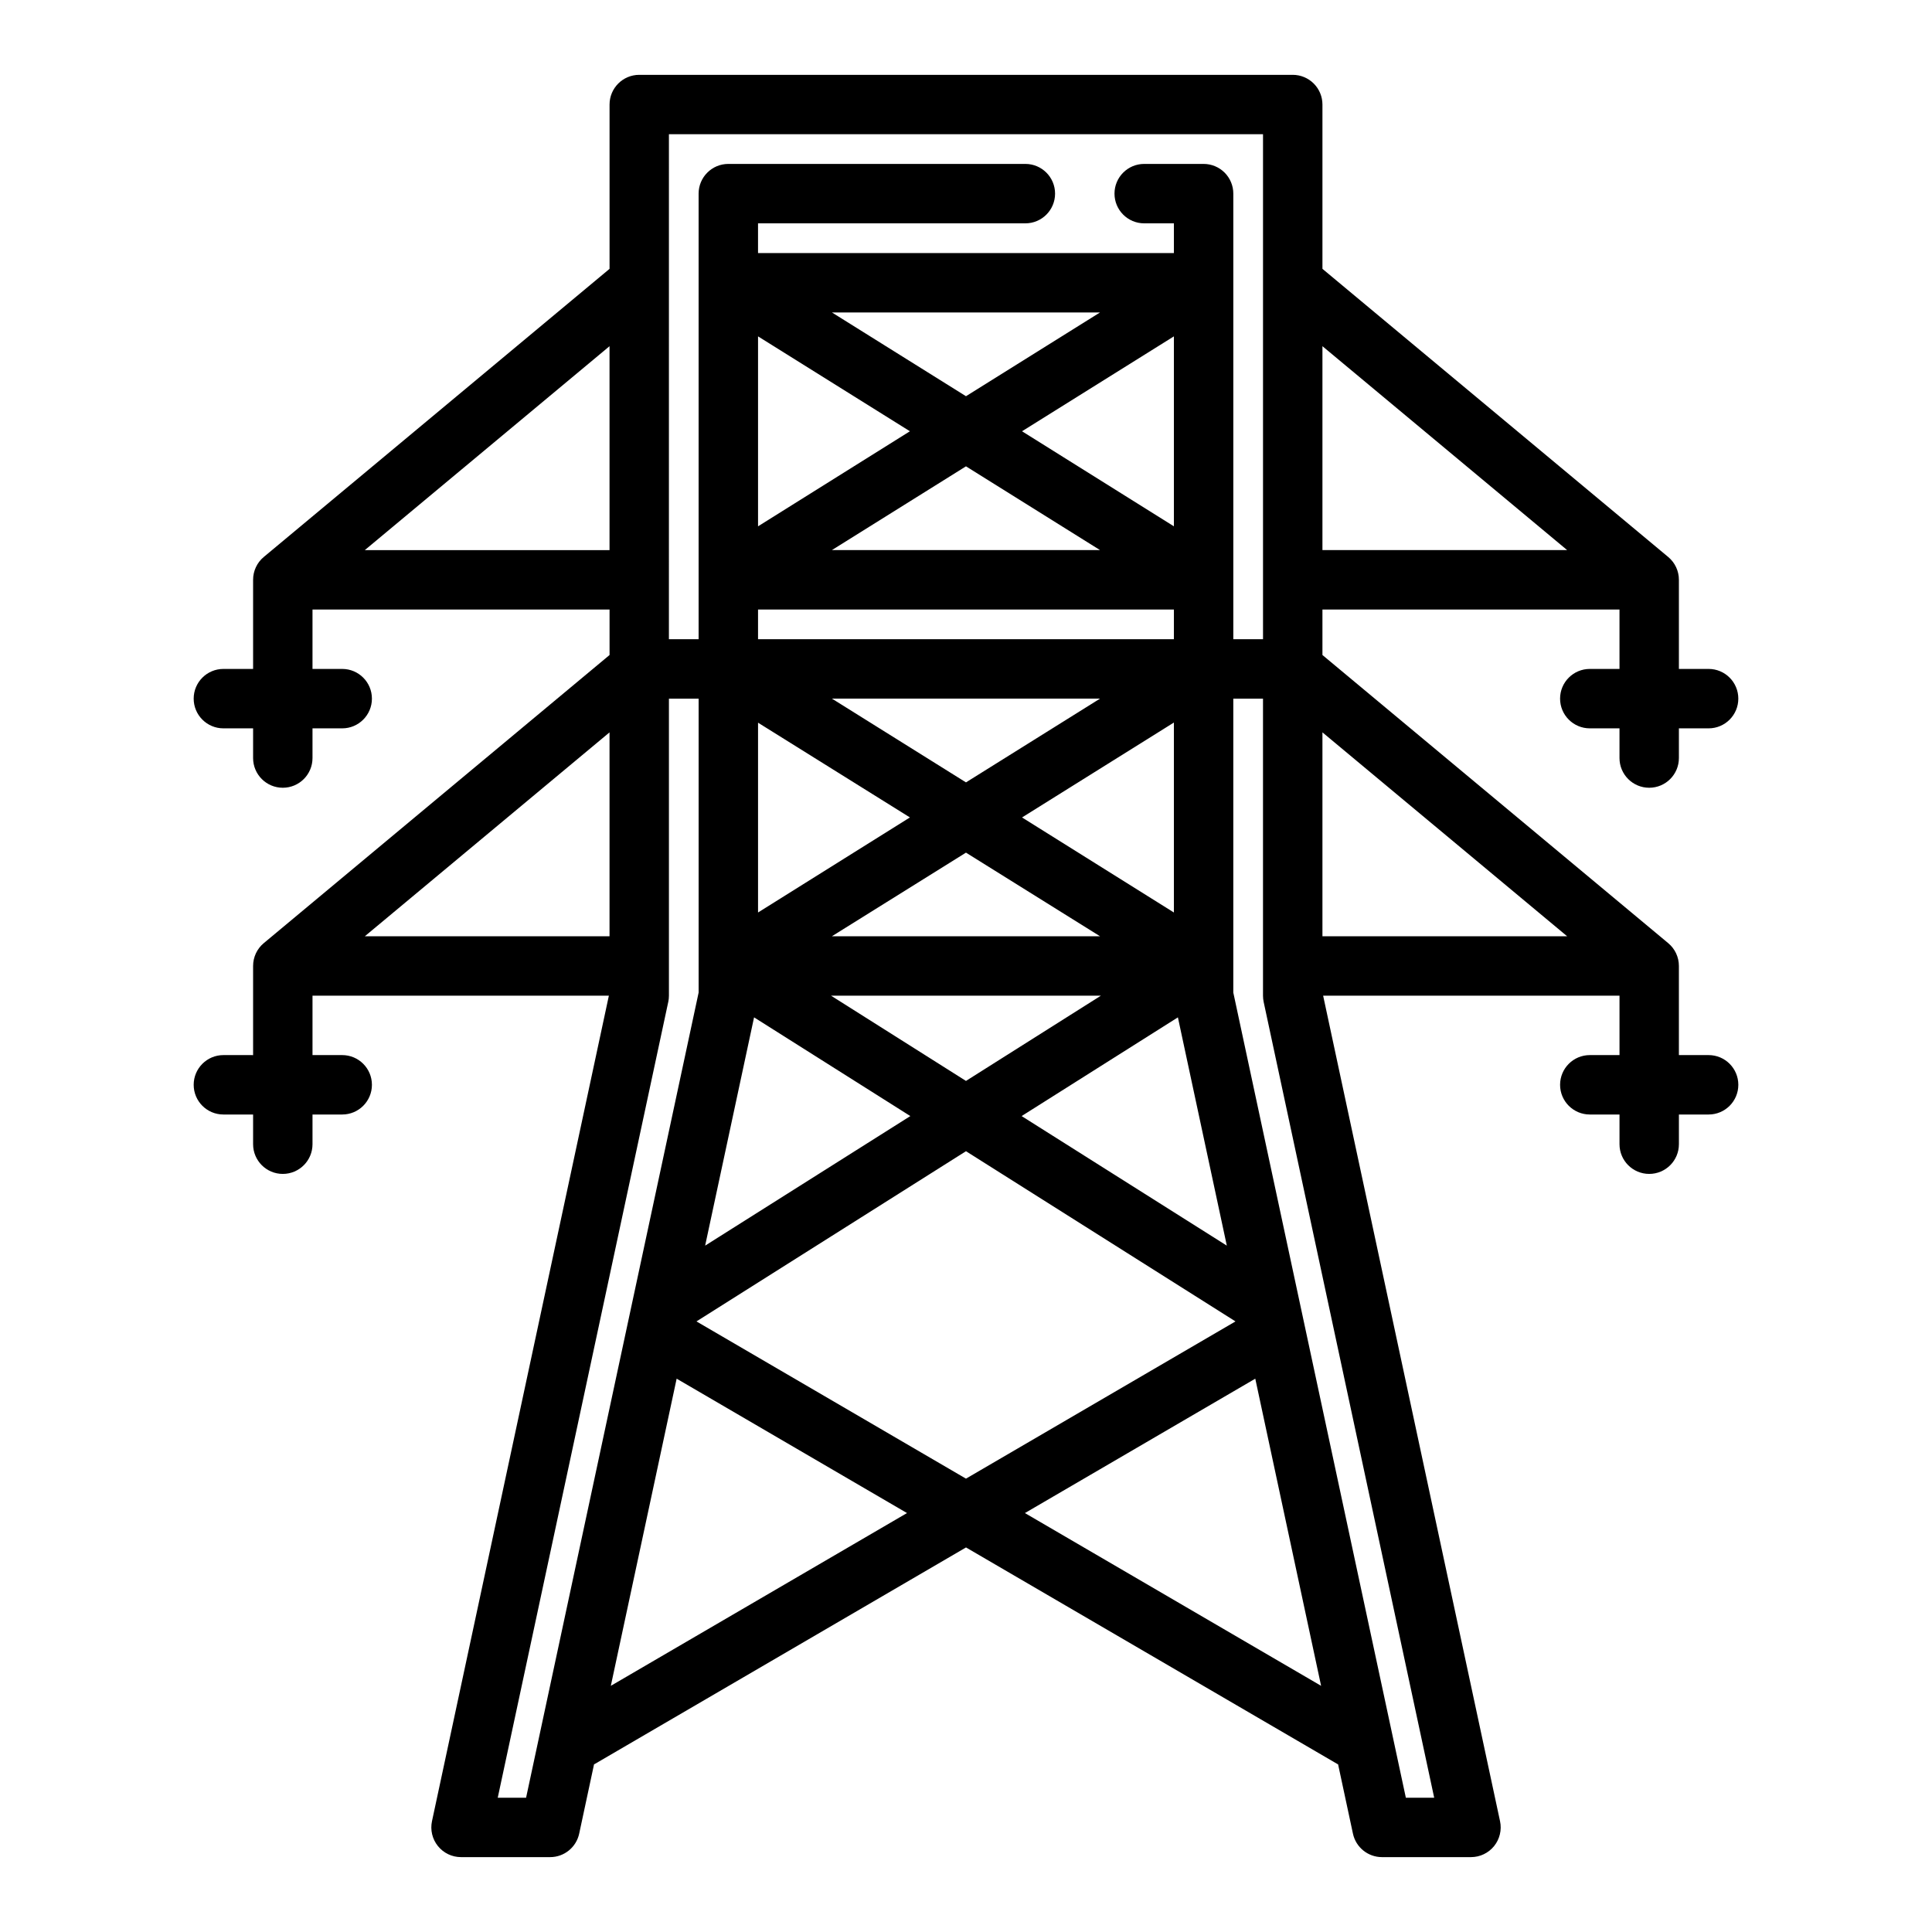 <?xml version="1.0" encoding="UTF-8"?>
<!-- Uploaded to: SVG Repo, www.svgrepo.com, Generator: SVG Repo Mixer Tools -->
<svg fill="#000000" width="800px" height="800px" version="1.1" viewBox="144 144 512 512" xmlns="http://www.w3.org/2000/svg">
 <path d="m596.8 423.61h-7.875v-23.613c0.004-2.336-1.031-4.551-2.824-6.047l-91.641-76.367v-12.051h78.723v15.742h-7.871c-4.348 0-7.875 3.523-7.875 7.871 0 4.348 3.527 7.875 7.875 7.875h7.871v7.871c0 4.348 3.523 7.871 7.871 7.871 4.348 0 7.871-3.523 7.871-7.871v-7.871h7.875c4.348 0 7.871-3.527 7.871-7.875 0-4.348-3.523-7.871-7.871-7.871h-7.875v-23.613c0.004-2.336-1.031-4.551-2.824-6.047l-91.641-76.367v-43.539c0-2.09-0.828-4.09-2.305-5.566-1.477-1.477-3.477-2.309-5.566-2.309h-173.18c-4.348 0-7.871 3.527-7.871 7.875v43.539l-91.637 76.359h-0.004c-1.793 1.496-2.828 3.715-2.824 6.055v23.617l-7.871-0.004c-4.348 0-7.875 3.523-7.875 7.871 0 4.348 3.527 7.875 7.875 7.875h7.871v7.871c0 4.348 3.523 7.871 7.871 7.871s7.871-3.523 7.871-7.871v-7.871h7.875c4.348 0 7.871-3.527 7.871-7.875 0-4.348-3.523-7.871-7.871-7.871h-7.875v-15.742h78.723v12.051l-91.637 76.359h-0.004c-1.793 1.496-2.828 3.715-2.824 6.055v23.617l-7.871-0.004c-4.348 0-7.875 3.527-7.875 7.875 0 4.348 3.527 7.871 7.875 7.871h7.871v7.871c0 4.348 3.523 7.871 7.871 7.871s7.871-3.523 7.871-7.871v-7.871h7.875c4.348 0 7.871-3.523 7.871-7.871 0-4.348-3.523-7.875-7.871-7.875h-7.875v-15.742h78.539l-46.875 218.77c-0.496 2.324 0.082 4.75 1.578 6.598 1.492 1.848 3.742 2.922 6.121 2.922h23.617-0.004c3.715 0 6.922-2.598 7.699-6.227l3.938-18.375c0.062-0.039 0.141-0.047 0.203-0.086l98.371-57.379 98.398 57.379c0.062 0.039 0.141 0.047 0.203 0.086l3.938 18.375c0.773 3.617 3.965 6.211 7.668 6.227h23.617c2.375 0 4.625-1.074 6.121-2.922 1.492-1.848 2.074-4.273 1.578-6.598l-46.879-218.77h78.539v15.742h-7.871c-4.348 0-7.875 3.527-7.875 7.875 0 4.348 3.527 7.871 7.875 7.871h7.871v7.871c0 4.348 3.523 7.871 7.871 7.871 4.348 0 7.871-3.523 7.871-7.871v-7.871h7.875c4.348 0 7.871-3.523 7.871-7.871 0-4.348-3.523-7.875-7.871-7.875zm-37.488-31.488h-64.852v-54.039zm0-102.34h-64.852v-54.039zm-238.04-110.21h157.44v133.82h-7.871v-118.08c0-2.086-0.832-4.09-2.305-5.566-1.477-1.473-3.481-2.305-5.566-2.305h-15.746c-4.348 0-7.871 3.523-7.871 7.871 0 4.348 3.523 7.875 7.871 7.875h7.871v7.871h-110.21v-7.871h70.848c4.348 0 7.871-3.527 7.871-7.875 0-4.348-3.523-7.871-7.871-7.871h-78.719c-4.348 0-7.875 3.523-7.875 7.871v118.08h-7.871zm23.617 53.57 40.25 25.148-40.25 25.191zm55.105 34.441 35.523 22.195h-71.051zm55.102 15.898-40.25-25.191 40.25-25.148zm-55.102-34.48-35.527-22.199h71.055zm-55.105 136.82v-50.301l40.25 25.109zm55.105-15.863 35.523 22.16h-71.051zm35.762 37.906-35.762 22.594-35.766-22.594zm-20.906-47.23 40.246-25.152v50.34zm-14.855-9.293-35.527-22.199h71.055zm-56.16 62.27 41.414 26.16-54.379 34.336zm56.16 35.473 71.422 45.105-71.422 41.668-71.422-41.668zm14.746-9.312 41.414-26.16 12.965 60.496zm-69.852-126.37v-7.871h110.21v7.871zm-104.21-23.617 64.852-54.039v54.039zm64.852 102.34h-64.852l64.852-54.039zm-22.113 228.29h-7.512l45.191-210.9h0.004c0.113-0.543 0.172-1.094 0.172-1.645v-78.723h7.871v77.887zm22.457-29.652 17.445-81.398 61.047 35.613zm109.74-45.785 61.047-35.613 17.445 81.398zm100.95 75.438-45.727-213.38v-77.887h7.871v78.723c0.004 0.551 0.059 1.102 0.172 1.645l45.195 210.9z"/>
</svg>
